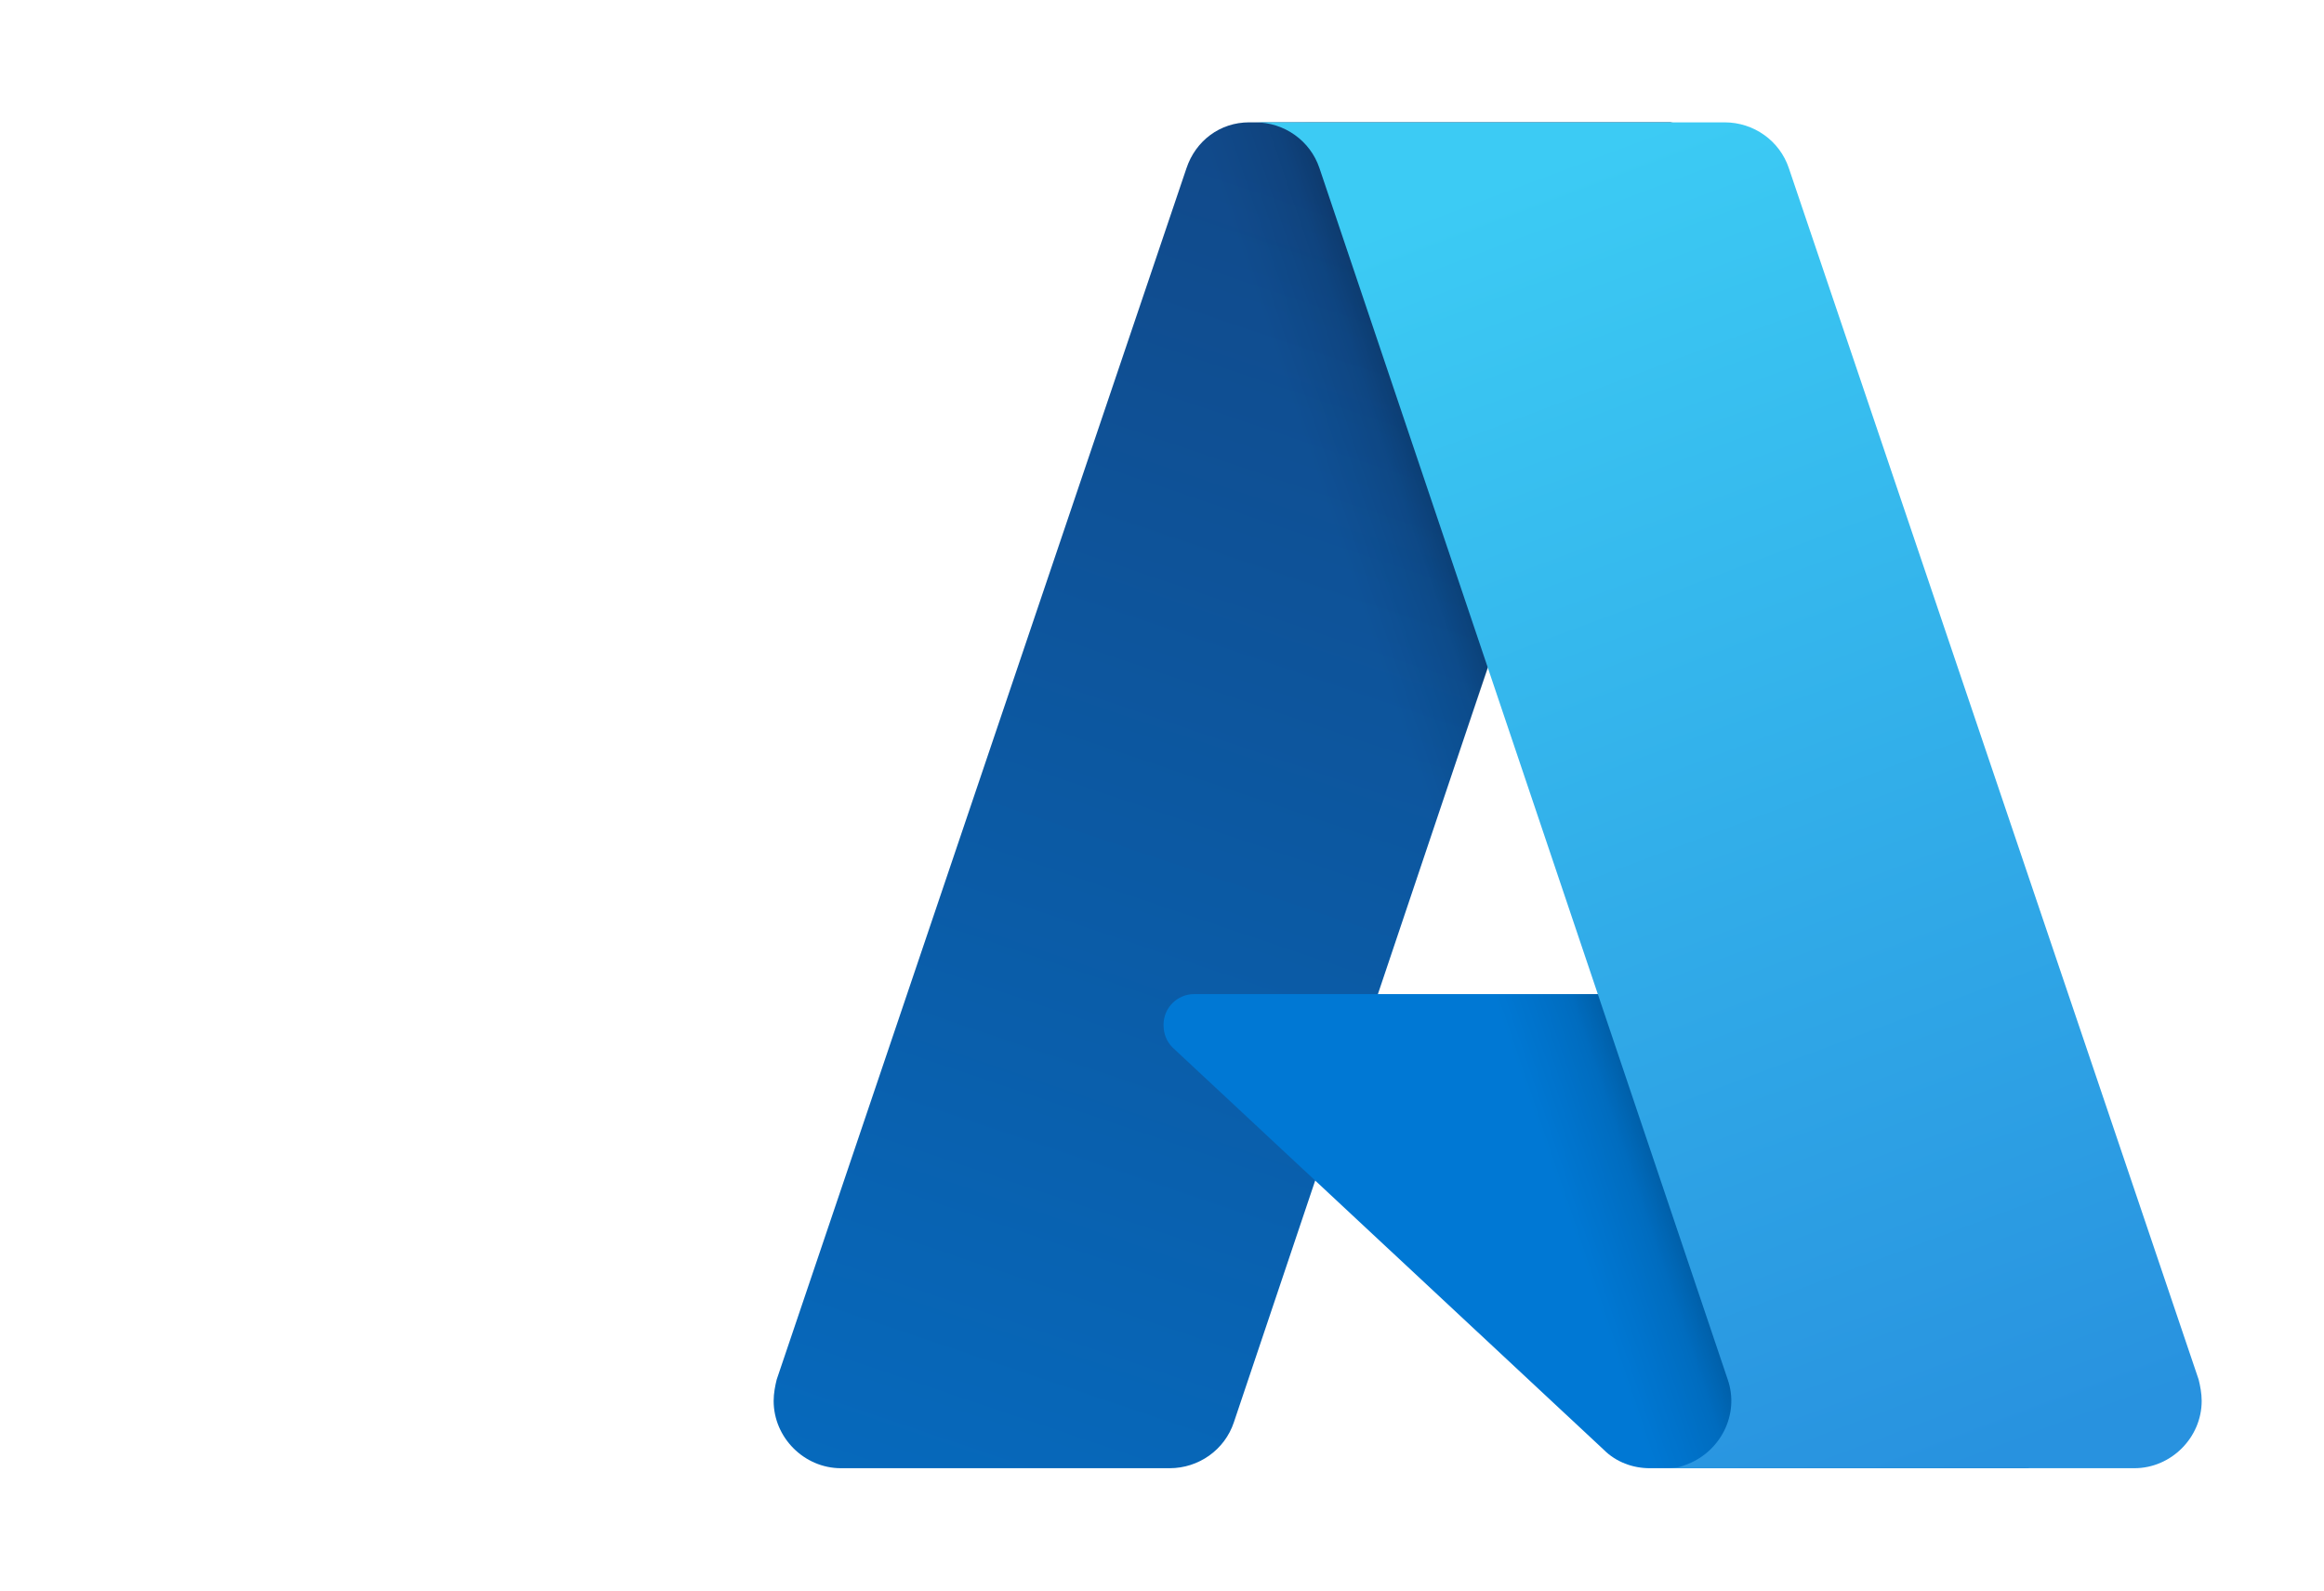 <svg version="1.1" id="Layer_1" xmlns="http://www.w3.org/2000/svg" x="0" y="0" viewBox="0 0 152 104" style="enable-background:new 0 0 152 104" xml:space="preserve"><style>.st2{fill:url(#SVGID_00000100376217405082269870000013787296483874832525_)}.st3{fill:url(#SVGID_00000155836704933409884540000001093129737225866633_)}</style><linearGradient id="SVGID_1_" gradientUnits="userSpaceOnUse" x1="-1042.522" y1="34.372" x2="-1060.891" y2="88.641" gradientTransform="translate(1720.75 -39.188) scale(1.562)"><stop offset="0" style="stop-color:#114a8b"/><stop offset="1" style="stop-color:#0669bc"/></linearGradient><path d="M81.7 8h27.6L80.7 93c-.6 1.8-2.3 3-4.2 3H55c-2.4 0-4.4-2-4.4-4.4 0-.5.1-1 .2-1.4L77.6 11c.6-1.8 2.2-3 4.1-3z" style="fill:url(#SVGID_1_)"/><path d="M121.9 65H78.1c-1.1 0-2 .9-2 2 0 .6.2 1.1.6 1.5l28.2 26.3c.8.8 1.9 1.2 3 1.2h24.8l-10.8-31z" style="fill:#0078d4"/><linearGradient id="SVGID_00000024696851500738850210000006614958824177294269_" gradientUnits="userSpaceOnUse" x1="-1036.784" y1="59.662" x2="-1041.033" y2="61.099" gradientTransform="translate(1720.75 -39.188) scale(1.562)"><stop offset="0" style="stop-color:#000;stop-opacity:.3"/><stop offset=".071" style="stop-color:#000;stop-opacity:.2"/><stop offset=".321" style="stop-color:#000;stop-opacity:.1"/><stop offset=".623" style="stop-color:#000;stop-opacity:5.000000e-02"/><stop offset="1" style="stop-color:#000;stop-opacity:0"/></linearGradient><path style="fill:url(#SVGID_00000024696851500738850210000006614958824177294269_)" d="M81.7 8c-1.9 0-3.6 1.2-4.2 3.1l-26.6 79c-.8 2.3.4 4.8 2.7 5.6.5.2 1 .3 1.5.3h22.1c1.7-.3 3.1-1.5 3.6-3.1L86 77.2 105 95c.8.7 1.8 1 2.8 1h24.7l-10.8-31H90.1l19.3-57H81.7z"/><linearGradient id="SVGID_00000030470055657862047290000017779688787907149462_" gradientUnits="userSpaceOnUse" x1="-1038.988" y1="32.74" x2="-1018.824" y2="86.461" gradientTransform="translate(1720.75 -39.188) scale(1.562)"><stop offset="0" style="stop-color:#3ccbf4"/><stop offset="1" style="stop-color:#2892df"/></linearGradient><path style="fill:url(#SVGID_00000030470055657862047290000017779688787907149462_)" d="M117 11c-.6-1.8-2.3-3-4.2-3H82.1c1.9 0 3.6 1.2 4.2 3L113 90.2c.8 2.3-.5 4.8-2.8 5.6-.5.2-.9.2-1.4.2h30.8c2.4 0 4.4-2 4.4-4.4 0-.5-.1-1-.2-1.4L117 11z"/></svg>